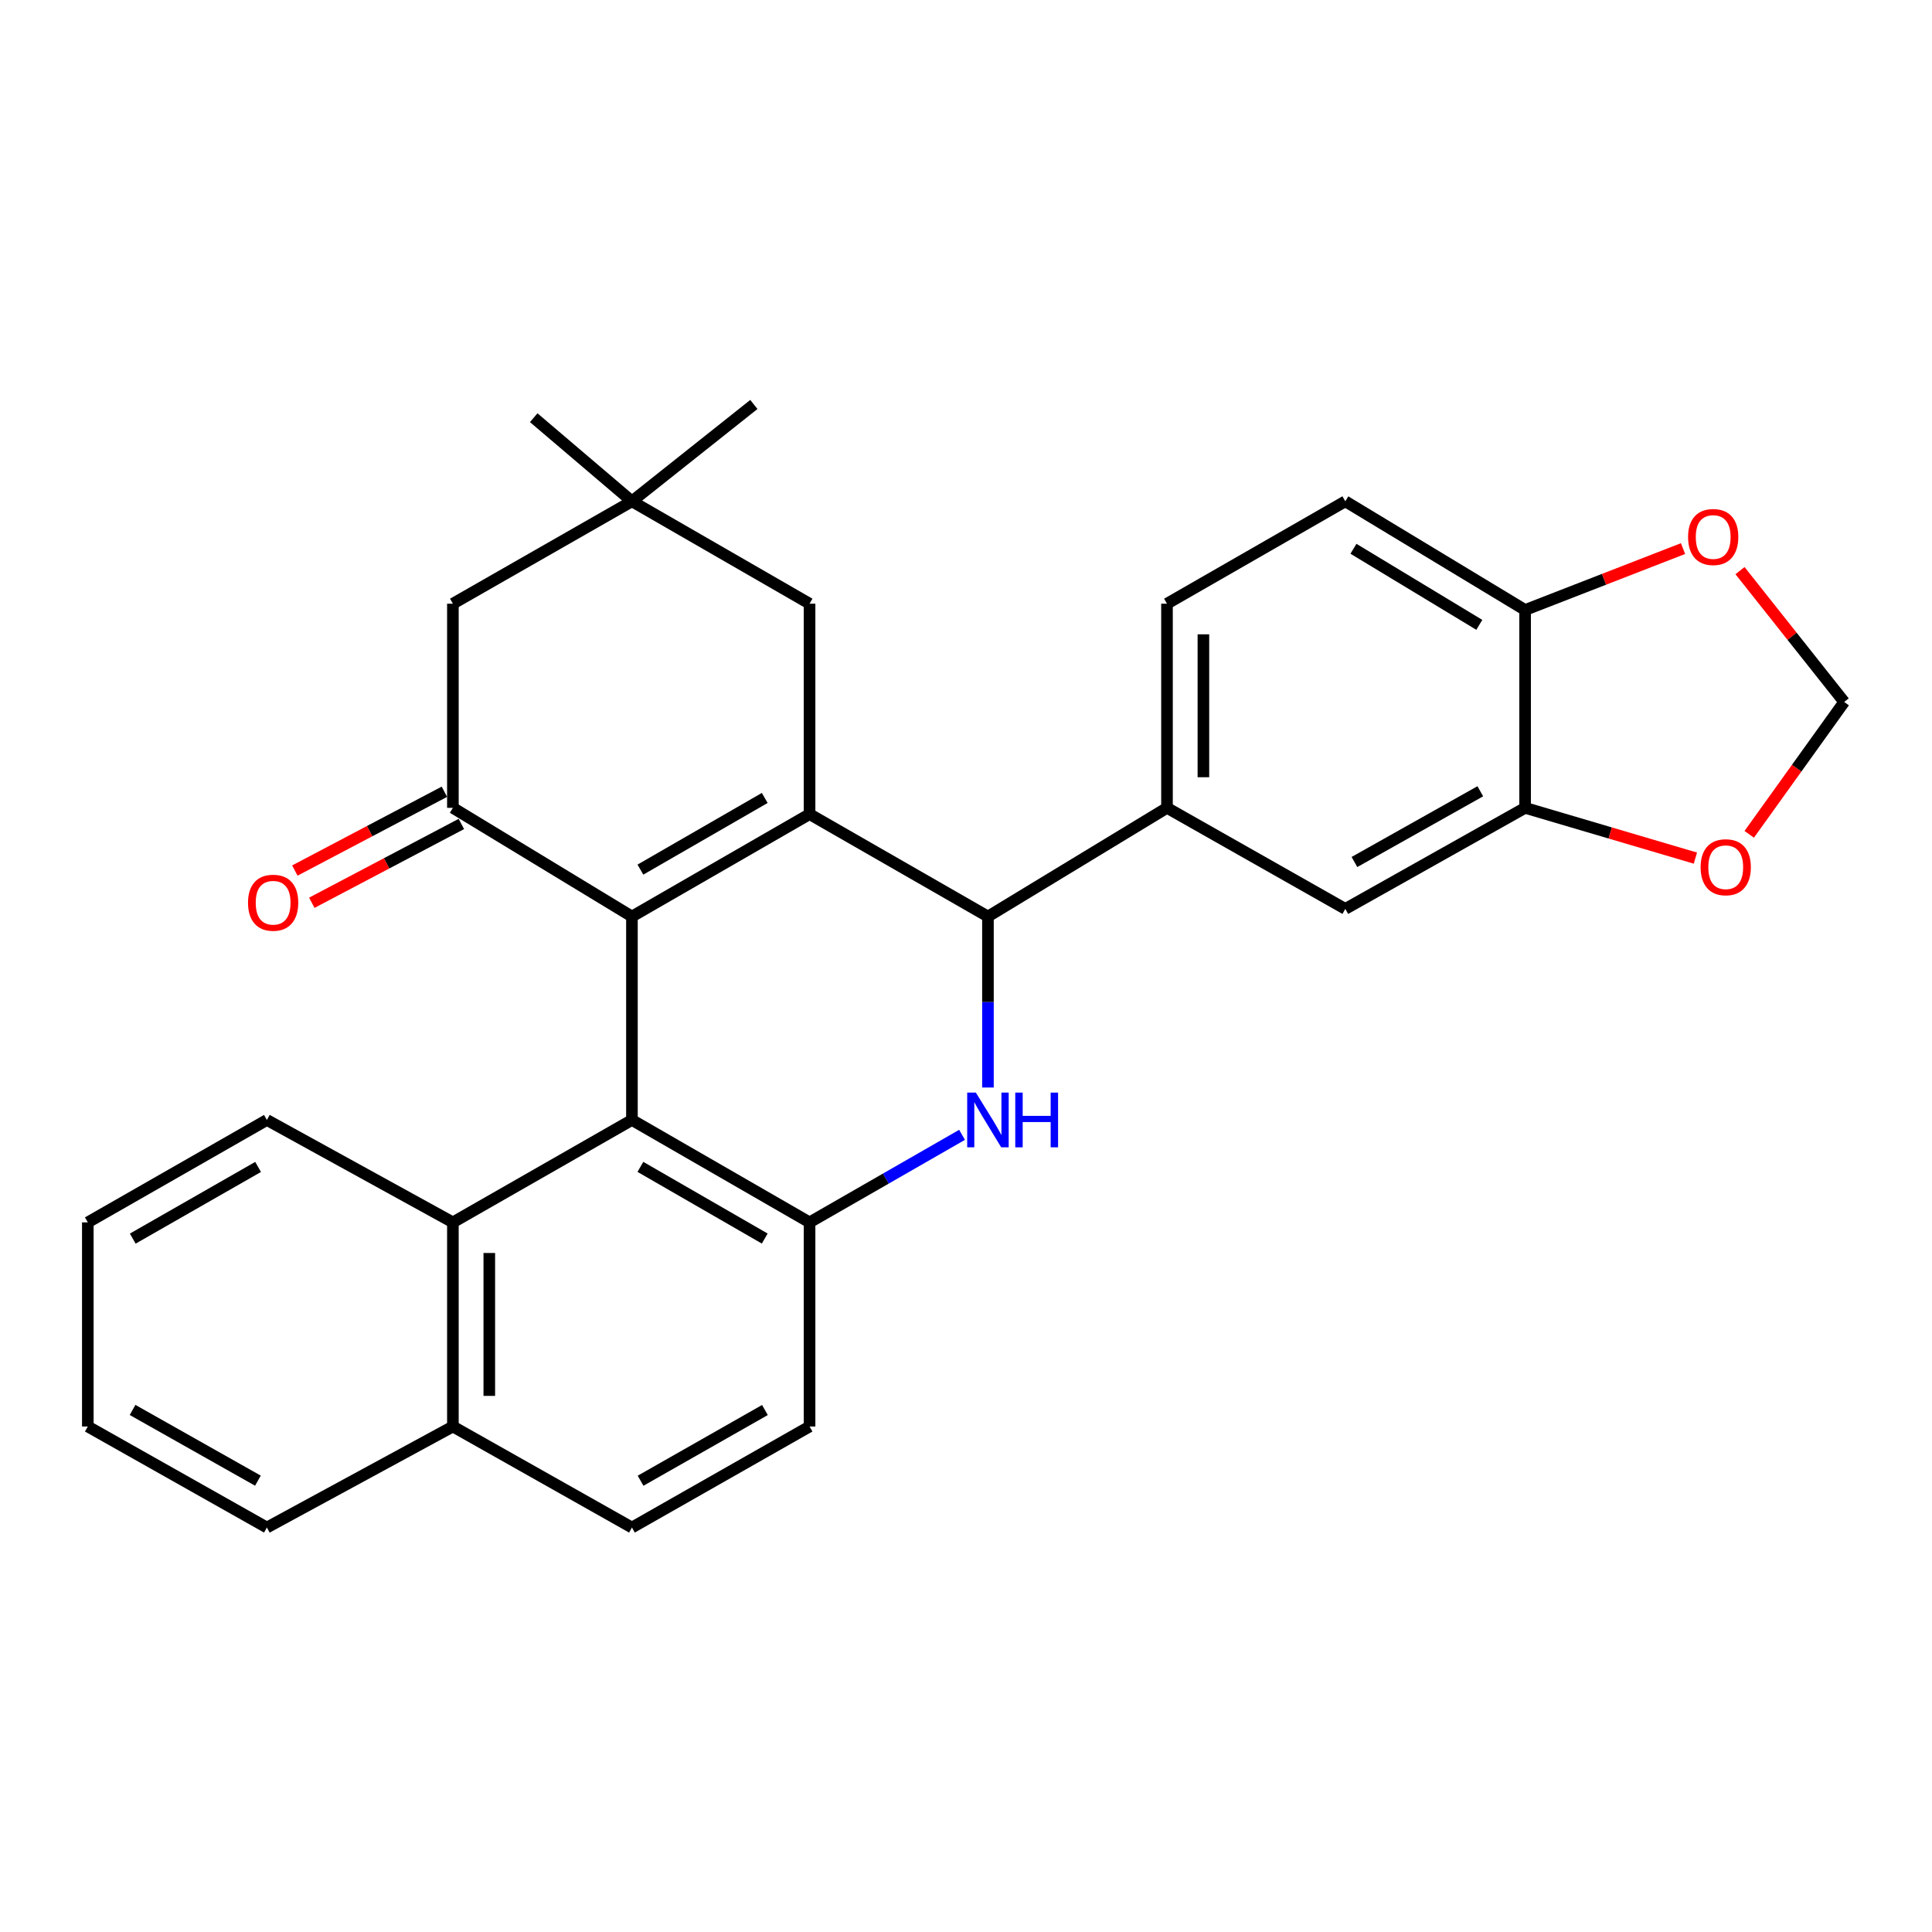 <?xml version='1.0' encoding='iso-8859-1'?>
<svg version='1.1' baseProfile='full'
              xmlns='http://www.w3.org/2000/svg'
                      xmlns:rdkit='http://www.rdkit.org/xml'
                      xmlns:xlink='http://www.w3.org/1999/xlink'
                  xml:space='preserve'
width='1000px' height='1000px' viewBox='0 0 1000 1000'>
<!-- END OF HEADER -->
<rect style='opacity:1.0;fill:#FFFFFF;stroke:none' width='1000' height='1000' x='0' y='0'> </rect>
<path class='bond-0' d='M 327.089,474.392 L 419.03,421.397' style='fill:none;fill-rule:evenodd;stroke:#000000;stroke-width:6px;stroke-linecap:butt;stroke-linejoin:miter;stroke-opacity:1' />
<path class='bond-0' d='M 331.469,450.116 L 395.828,413.019' style='fill:none;fill-rule:evenodd;stroke:#000000;stroke-width:6px;stroke-linecap:butt;stroke-linejoin:miter;stroke-opacity:1' />
<path class='bond-1' d='M 327.089,474.392 L 327.089,579.692' style='fill:none;fill-rule:evenodd;stroke:#000000;stroke-width:6px;stroke-linecap:butt;stroke-linejoin:miter;stroke-opacity:1' />
<path class='bond-5' d='M 327.089,474.392 L 234.415,418.141' style='fill:none;fill-rule:evenodd;stroke:#000000;stroke-width:6px;stroke-linecap:butt;stroke-linejoin:miter;stroke-opacity:1' />
<path class='bond-3' d='M 419.03,421.397 L 511.359,474.392' style='fill:none;fill-rule:evenodd;stroke:#000000;stroke-width:6px;stroke-linecap:butt;stroke-linejoin:miter;stroke-opacity:1' />
<path class='bond-8' d='M 419.03,421.397 L 419.03,312.474' style='fill:none;fill-rule:evenodd;stroke:#000000;stroke-width:6px;stroke-linecap:butt;stroke-linejoin:miter;stroke-opacity:1' />
<path class='bond-4' d='M 327.089,579.692 L 419.03,632.698' style='fill:none;fill-rule:evenodd;stroke:#000000;stroke-width:6px;stroke-linecap:butt;stroke-linejoin:miter;stroke-opacity:1' />
<path class='bond-4' d='M 331.468,603.969 L 395.827,641.073' style='fill:none;fill-rule:evenodd;stroke:#000000;stroke-width:6px;stroke-linecap:butt;stroke-linejoin:miter;stroke-opacity:1' />
<path class='bond-7' d='M 327.089,579.692 L 234.415,632.698' style='fill:none;fill-rule:evenodd;stroke:#000000;stroke-width:6px;stroke-linecap:butt;stroke-linejoin:miter;stroke-opacity:1' />
<path class='bond-2' d='M 497.958,587.386 L 458.494,610.042' style='fill:none;fill-rule:evenodd;stroke:#0000FF;stroke-width:6px;stroke-linecap:butt;stroke-linejoin:miter;stroke-opacity:1' />
<path class='bond-2' d='M 458.494,610.042 L 419.03,632.698' style='fill:none;fill-rule:evenodd;stroke:#000000;stroke-width:6px;stroke-linecap:butt;stroke-linejoin:miter;stroke-opacity:1' />
<path class='bond-29' d='M 511.359,562.9 L 511.359,518.646' style='fill:none;fill-rule:evenodd;stroke:#0000FF;stroke-width:6px;stroke-linecap:butt;stroke-linejoin:miter;stroke-opacity:1' />
<path class='bond-29' d='M 511.359,518.646 L 511.359,474.392' style='fill:none;fill-rule:evenodd;stroke:#000000;stroke-width:6px;stroke-linecap:butt;stroke-linejoin:miter;stroke-opacity:1' />
<path class='bond-6' d='M 511.359,474.392 L 604.033,418.141' style='fill:none;fill-rule:evenodd;stroke:#000000;stroke-width:6px;stroke-linecap:butt;stroke-linejoin:miter;stroke-opacity:1' />
<path class='bond-17' d='M 419.03,632.698 L 419.03,738.354' style='fill:none;fill-rule:evenodd;stroke:#000000;stroke-width:6px;stroke-linecap:butt;stroke-linejoin:miter;stroke-opacity:1' />
<path class='bond-12' d='M 234.415,418.141 L 234.415,312.474' style='fill:none;fill-rule:evenodd;stroke:#000000;stroke-width:6px;stroke-linecap:butt;stroke-linejoin:miter;stroke-opacity:1' />
<path class='bond-16' d='M 230.022,409.805 L 191.317,430.201' style='fill:none;fill-rule:evenodd;stroke:#000000;stroke-width:6px;stroke-linecap:butt;stroke-linejoin:miter;stroke-opacity:1' />
<path class='bond-16' d='M 191.317,430.201 L 152.611,450.597' style='fill:none;fill-rule:evenodd;stroke:#FF0000;stroke-width:6px;stroke-linecap:butt;stroke-linejoin:miter;stroke-opacity:1' />
<path class='bond-16' d='M 238.807,426.476 L 200.102,446.872' style='fill:none;fill-rule:evenodd;stroke:#000000;stroke-width:6px;stroke-linecap:butt;stroke-linejoin:miter;stroke-opacity:1' />
<path class='bond-16' d='M 200.102,446.872 L 161.396,467.268' style='fill:none;fill-rule:evenodd;stroke:#FF0000;stroke-width:6px;stroke-linecap:butt;stroke-linejoin:miter;stroke-opacity:1' />
<path class='bond-11' d='M 604.033,418.141 L 696.331,470.445' style='fill:none;fill-rule:evenodd;stroke:#000000;stroke-width:6px;stroke-linecap:butt;stroke-linejoin:miter;stroke-opacity:1' />
<path class='bond-19' d='M 604.033,418.141 L 604.033,312.474' style='fill:none;fill-rule:evenodd;stroke:#000000;stroke-width:6px;stroke-linecap:butt;stroke-linejoin:miter;stroke-opacity:1' />
<path class='bond-19' d='M 622.878,402.291 L 622.878,328.324' style='fill:none;fill-rule:evenodd;stroke:#000000;stroke-width:6px;stroke-linecap:butt;stroke-linejoin:miter;stroke-opacity:1' />
<path class='bond-20' d='M 234.415,632.698 L 234.415,738.354' style='fill:none;fill-rule:evenodd;stroke:#000000;stroke-width:6px;stroke-linecap:butt;stroke-linejoin:miter;stroke-opacity:1' />
<path class='bond-20' d='M 253.26,648.547 L 253.26,722.506' style='fill:none;fill-rule:evenodd;stroke:#000000;stroke-width:6px;stroke-linecap:butt;stroke-linejoin:miter;stroke-opacity:1' />
<path class='bond-23' d='M 234.415,632.698 L 138.139,579.692' style='fill:none;fill-rule:evenodd;stroke:#000000;stroke-width:6px;stroke-linecap:butt;stroke-linejoin:miter;stroke-opacity:1' />
<path class='bond-30' d='M 419.03,312.474 L 327.089,259.478' style='fill:none;fill-rule:evenodd;stroke:#000000;stroke-width:6px;stroke-linecap:butt;stroke-linejoin:miter;stroke-opacity:1' />
<path class='bond-9' d='M 789.392,418.141 L 696.331,470.445' style='fill:none;fill-rule:evenodd;stroke:#000000;stroke-width:6px;stroke-linecap:butt;stroke-linejoin:miter;stroke-opacity:1' />
<path class='bond-9' d='M 766.2,409.558 L 701.057,446.172' style='fill:none;fill-rule:evenodd;stroke:#000000;stroke-width:6px;stroke-linecap:butt;stroke-linejoin:miter;stroke-opacity:1' />
<path class='bond-14' d='M 789.392,418.141 L 833.461,431.149' style='fill:none;fill-rule:evenodd;stroke:#000000;stroke-width:6px;stroke-linecap:butt;stroke-linejoin:miter;stroke-opacity:1' />
<path class='bond-14' d='M 833.461,431.149 L 877.53,444.158' style='fill:none;fill-rule:evenodd;stroke:#FF0000;stroke-width:6px;stroke-linecap:butt;stroke-linejoin:miter;stroke-opacity:1' />
<path class='bond-33' d='M 789.392,418.141 L 789.392,315.73' style='fill:none;fill-rule:evenodd;stroke:#000000;stroke-width:6px;stroke-linecap:butt;stroke-linejoin:miter;stroke-opacity:1' />
<path class='bond-10' d='M 327.089,259.478 L 234.415,312.474' style='fill:none;fill-rule:evenodd;stroke:#000000;stroke-width:6px;stroke-linecap:butt;stroke-linejoin:miter;stroke-opacity:1' />
<path class='bond-24' d='M 327.089,259.478 L 276.25,216.198' style='fill:none;fill-rule:evenodd;stroke:#000000;stroke-width:6px;stroke-linecap:butt;stroke-linejoin:miter;stroke-opacity:1' />
<path class='bond-25' d='M 327.089,259.478 L 390.198,209.351' style='fill:none;fill-rule:evenodd;stroke:#000000;stroke-width:6px;stroke-linecap:butt;stroke-linejoin:miter;stroke-opacity:1' />
<path class='bond-13' d='M 789.392,315.73 L 696.331,259.478' style='fill:none;fill-rule:evenodd;stroke:#000000;stroke-width:6px;stroke-linecap:butt;stroke-linejoin:miter;stroke-opacity:1' />
<path class='bond-13' d='M 765.685,323.42 L 700.542,284.044' style='fill:none;fill-rule:evenodd;stroke:#000000;stroke-width:6px;stroke-linecap:butt;stroke-linejoin:miter;stroke-opacity:1' />
<path class='bond-15' d='M 789.392,315.73 L 830.264,299.837' style='fill:none;fill-rule:evenodd;stroke:#000000;stroke-width:6px;stroke-linecap:butt;stroke-linejoin:miter;stroke-opacity:1' />
<path class='bond-15' d='M 830.264,299.837 L 871.135,283.944' style='fill:none;fill-rule:evenodd;stroke:#FF0000;stroke-width:6px;stroke-linecap:butt;stroke-linejoin:miter;stroke-opacity:1' />
<path class='bond-18' d='M 905.396,431.845 L 929.971,397.59' style='fill:none;fill-rule:evenodd;stroke:#FF0000;stroke-width:6px;stroke-linecap:butt;stroke-linejoin:miter;stroke-opacity:1' />
<path class='bond-18' d='M 929.971,397.59 L 954.545,363.334' style='fill:none;fill-rule:evenodd;stroke:#000000;stroke-width:6px;stroke-linecap:butt;stroke-linejoin:miter;stroke-opacity:1' />
<path class='bond-34' d='M 900.62,295.36 L 927.582,329.347' style='fill:none;fill-rule:evenodd;stroke:#FF0000;stroke-width:6px;stroke-linecap:butt;stroke-linejoin:miter;stroke-opacity:1' />
<path class='bond-34' d='M 927.582,329.347 L 954.545,363.334' style='fill:none;fill-rule:evenodd;stroke:#000000;stroke-width:6px;stroke-linecap:butt;stroke-linejoin:miter;stroke-opacity:1' />
<path class='bond-31' d='M 419.03,738.354 L 327.089,790.649' style='fill:none;fill-rule:evenodd;stroke:#000000;stroke-width:6px;stroke-linecap:butt;stroke-linejoin:miter;stroke-opacity:1' />
<path class='bond-31' d='M 395.922,729.818 L 331.563,766.424' style='fill:none;fill-rule:evenodd;stroke:#000000;stroke-width:6px;stroke-linecap:butt;stroke-linejoin:miter;stroke-opacity:1' />
<path class='bond-21' d='M 604.033,312.474 L 696.331,259.478' style='fill:none;fill-rule:evenodd;stroke:#000000;stroke-width:6px;stroke-linecap:butt;stroke-linejoin:miter;stroke-opacity:1' />
<path class='bond-22' d='M 234.415,738.354 L 327.089,790.649' style='fill:none;fill-rule:evenodd;stroke:#000000;stroke-width:6px;stroke-linecap:butt;stroke-linejoin:miter;stroke-opacity:1' />
<path class='bond-26' d='M 234.415,738.354 L 138.139,790.649' style='fill:none;fill-rule:evenodd;stroke:#000000;stroke-width:6px;stroke-linecap:butt;stroke-linejoin:miter;stroke-opacity:1' />
<path class='bond-27' d='M 138.139,579.692 L 45.455,632.698' style='fill:none;fill-rule:evenodd;stroke:#000000;stroke-width:6px;stroke-linecap:butt;stroke-linejoin:miter;stroke-opacity:1' />
<path class='bond-27' d='M 133.592,604.002 L 68.713,641.106' style='fill:none;fill-rule:evenodd;stroke:#000000;stroke-width:6px;stroke-linecap:butt;stroke-linejoin:miter;stroke-opacity:1' />
<path class='bond-32' d='M 138.139,790.649 L 45.455,738.354' style='fill:none;fill-rule:evenodd;stroke:#000000;stroke-width:6px;stroke-linecap:butt;stroke-linejoin:miter;stroke-opacity:1' />
<path class='bond-32' d='M 133.497,766.392 L 68.618,729.786' style='fill:none;fill-rule:evenodd;stroke:#000000;stroke-width:6px;stroke-linecap:butt;stroke-linejoin:miter;stroke-opacity:1' />
<path class='bond-28' d='M 45.455,632.698 L 45.455,738.354' style='fill:none;fill-rule:evenodd;stroke:#000000;stroke-width:6px;stroke-linecap:butt;stroke-linejoin:miter;stroke-opacity:1' />
<path  class='atom-3' d='M 505.099 565.532
L 514.379 580.532
Q 515.299 582.012, 516.779 584.692
Q 518.259 587.372, 518.339 587.532
L 518.339 565.532
L 522.099 565.532
L 522.099 593.852
L 518.219 593.852
L 508.259 577.452
Q 507.099 575.532, 505.859 573.332
Q 504.659 571.132, 504.299 570.452
L 504.299 593.852
L 500.619 593.852
L 500.619 565.532
L 505.099 565.532
' fill='#0000FF'/>
<path  class='atom-3' d='M 525.499 565.532
L 529.339 565.532
L 529.339 577.572
L 543.819 577.572
L 543.819 565.532
L 547.659 565.532
L 547.659 593.852
L 543.819 593.852
L 543.819 580.772
L 529.339 580.772
L 529.339 593.852
L 525.499 593.852
L 525.499 565.532
' fill='#0000FF'/>
<path  class='atom-15' d='M 880.237 448.875
Q 880.237 442.075, 883.597 438.275
Q 886.957 434.475, 893.237 434.475
Q 899.517 434.475, 902.877 438.275
Q 906.237 442.075, 906.237 448.875
Q 906.237 455.755, 902.837 459.675
Q 899.437 463.555, 893.237 463.555
Q 886.997 463.555, 883.597 459.675
Q 880.237 455.795, 880.237 448.875
M 893.237 460.355
Q 897.557 460.355, 899.877 457.475
Q 902.237 454.555, 902.237 448.875
Q 902.237 443.315, 899.877 440.515
Q 897.557 437.675, 893.237 437.675
Q 888.917 437.675, 886.557 440.475
Q 884.237 443.275, 884.237 448.875
Q 884.237 454.595, 886.557 457.475
Q 888.917 460.355, 893.237 460.355
' fill='#FF0000'/>
<path  class='atom-16' d='M 873.746 277.953
Q 873.746 271.153, 877.106 267.353
Q 880.466 263.553, 886.746 263.553
Q 893.026 263.553, 896.386 267.353
Q 899.746 271.153, 899.746 277.953
Q 899.746 284.833, 896.346 288.753
Q 892.946 292.633, 886.746 292.633
Q 880.506 292.633, 877.106 288.753
Q 873.746 284.873, 873.746 277.953
M 886.746 289.433
Q 891.066 289.433, 893.386 286.553
Q 895.746 283.633, 895.746 277.953
Q 895.746 272.393, 893.386 269.593
Q 891.066 266.753, 886.746 266.753
Q 882.426 266.753, 880.066 269.553
Q 877.746 272.353, 877.746 277.953
Q 877.746 283.673, 880.066 286.553
Q 882.426 289.433, 886.746 289.433
' fill='#FF0000'/>
<path  class='atom-17' d='M 128.374 467.248
Q 128.374 460.448, 131.734 456.648
Q 135.094 452.848, 141.374 452.848
Q 147.654 452.848, 151.014 456.648
Q 154.374 460.448, 154.374 467.248
Q 154.374 474.128, 150.974 478.048
Q 147.574 481.928, 141.374 481.928
Q 135.134 481.928, 131.734 478.048
Q 128.374 474.168, 128.374 467.248
M 141.374 478.728
Q 145.694 478.728, 148.014 475.848
Q 150.374 472.928, 150.374 467.248
Q 150.374 461.688, 148.014 458.888
Q 145.694 456.048, 141.374 456.048
Q 137.054 456.048, 134.694 458.848
Q 132.374 461.648, 132.374 467.248
Q 132.374 472.968, 134.694 475.848
Q 137.054 478.728, 141.374 478.728
' fill='#FF0000'/>
</svg>
